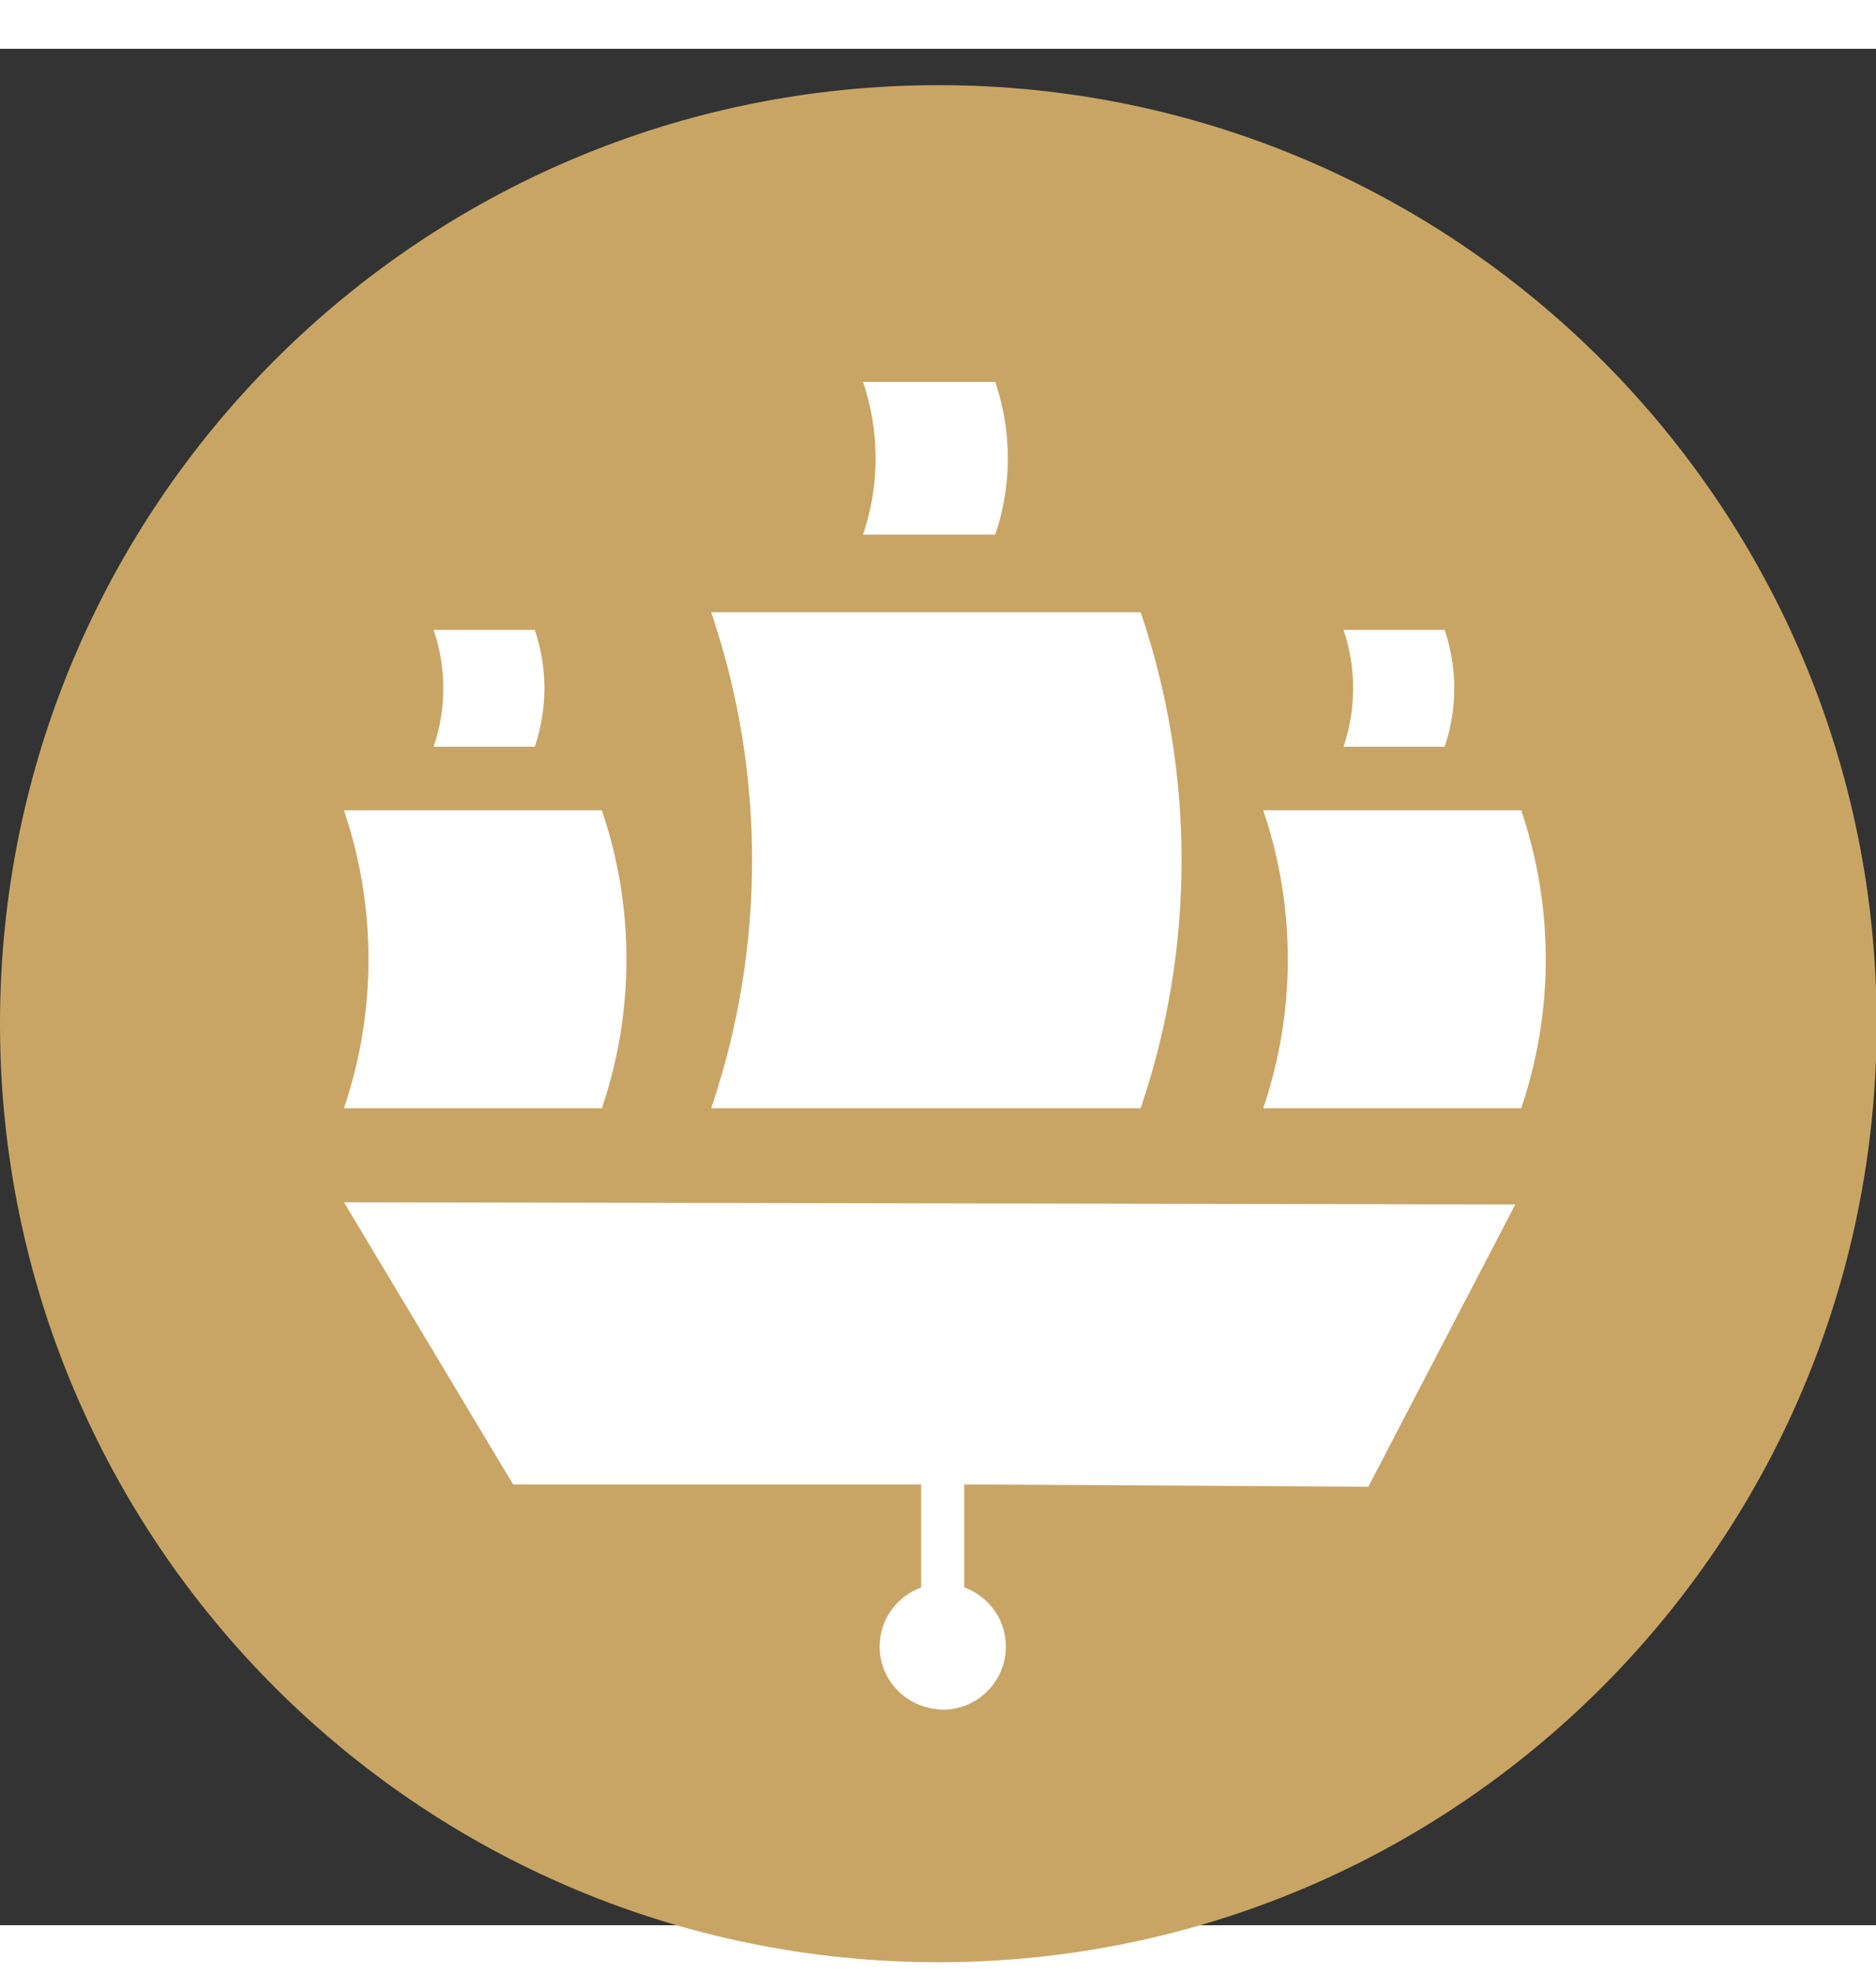 <?xml version="1.0" encoding="UTF-8" standalone="no"?> <svg xmlns:inkscape="http://www.inkscape.org/namespaces/inkscape" xmlns:sodipodi="http://sodipodi.sourceforge.net/DTD/sodipodi-0.dtd" xmlns="http://www.w3.org/2000/svg" xmlns:svg="http://www.w3.org/2000/svg" version="1.1" id="svg2" xml:space="preserve" width="173" height="182" viewBox="0 0 173 173" sodipodi:docname="logo_spief2023_ru_RC_slogan_gw.eps"><rect x="0" y="0" width="173" height="173" fill="#333333" stroke="none"/><defs id="defs6"><clipPath id="clipPath118"><path d="M 0,0 H 3818 V 2049 H 0 Z" id="path116"></path></clipPath><clipPath id="clipPath124"><path d="M 1222.34,510.809 H 3818.13 V 0 H 1222.34 Z" id="path122"></path></clipPath><clipPath id="clipPath130"><path d="M 1222.34,510.809 H 3818.13 V 0 H 1222.34 Z" id="path128"></path></clipPath></defs><g id="g8" inkscape:groupmode="layer" inkscape:label="ink_ext_XXXXXX" transform="matrix(1.333,0,0,-1.333,0,273.133)"><g id="g10" transform="scale(0.1)"><path d="M 649.188,2023.86 C 290.656,2023.86 0,1733.26 0,1374.74 0,1016.19 290.656,725.59 649.188,725.59 c 358.442,0 649.082,290.6 649.082,649.15 0,358.52 -290.64,649.12 -649.082,649.12" style="fill:#c9a565;fill-opacity:1;fill-rule:nonzero;stroke:none" id="path194"></path><path d="m 789.445,1658.34 c -0.113,0.34 -0.218,0.67 -0.332,1 H 492.035 l 1.281,-3.93 c 17.411,-52.65 26.989,-108.97 26.989,-167.61 0,-58.64 -9.578,-114.96 -26.989,-167.62 l -1.281,-3.93 h 297.078 c 0.114,0.34 0.219,0.67 0.332,1 18.035,53.49 27.961,110.82 27.961,170.55 0,59.72 -9.926,117.06 -27.961,170.54" style="fill:#ffffff;fill-opacity:1;fill-rule:nonzero;stroke:none" id="path196"></path><path d="m 1052.56,1521.71 c -0.06,0.2 -0.13,0.4 -0.2,0.6 H 873.941 l 0.77,-2.36 c 10.457,-31.62 16.211,-65.45 16.211,-100.67 0,-35.22 -5.754,-69.05 -16.211,-100.67 l -0.77,-2.36 h 178.419 c 0.07,0.2 0.14,0.4 0.2,0.6 10.83,32.13 16.8,66.56 16.8,102.43 0,35.87 -5.97,70.31 -16.8,102.43" style="fill:#ffffff;fill-opacity:1;fill-rule:nonzero;stroke:none" id="path198"></path><path d="m 416.578,1521.71 c -0.066,0.2 -0.133,0.4 -0.199,0.6 H 237.957 l 0.77,-2.36 c 10.457,-31.62 16.207,-65.45 16.207,-100.67 0,-35.22 -5.75,-69.05 -16.207,-100.67 l -0.77,-2.36 h 178.422 c 0.066,0.2 0.133,0.4 0.199,0.6 10.828,32.13 16.793,66.56 16.793,102.43 0,35.87 -5.965,70.31 -16.793,102.43" style="fill:#ffffff;fill-opacity:1;fill-rule:nonzero;stroke:none" id="path200"></path><path d="m 370.035,1646.86 c -0.027,0.07 -0.051,0.15 -0.078,0.23 H 300.02 l 0.3,-0.93 c 4.102,-12.39 6.356,-25.65 6.356,-39.45 0,-13.81 -2.254,-27.07 -6.356,-39.46 l -0.3,-0.93 h 69.937 c 0.027,0.08 0.051,0.16 0.078,0.24 4.242,12.59 6.582,26.08 6.582,40.15 0,14.06 -2.34,27.55 -6.582,40.15" style="fill:#ffffff;fill-opacity:1;fill-rule:nonzero;stroke:none" id="path202"></path><path d="m 999.477,1646.86 c -0.028,0.07 -0.055,0.15 -0.079,0.23 h -69.937 l 0.301,-0.93 c 4.097,-12.39 6.355,-25.65 6.355,-39.45 0,-13.81 -2.258,-27.07 -6.355,-39.46 l -0.301,-0.93 h 69.937 c 0.024,0.08 0.051,0.16 0.079,0.24 4.243,12.59 6.583,26.08 6.583,40.15 0,14.06 -2.34,27.55 -6.583,40.15" style="fill:#ffffff;fill-opacity:1;fill-rule:nonzero;stroke:none" id="path204"></path><path d="m 688.613,1818.3 c -0.035,0.11 -0.066,0.21 -0.101,0.31 h -91.453 l 0.394,-1.21 c 5.36,-16.2 8.309,-33.54 8.309,-51.6 0,-18.05 -2.949,-35.39 -8.309,-51.59 l -0.394,-1.21 h 91.453 c 0.035,0.1 0.066,0.2 0.101,0.3 5.551,16.47 8.61,34.12 8.61,52.5 0,18.39 -3.059,36.04 -8.61,52.5" style="fill:#ffffff;fill-opacity:1;fill-rule:nonzero;stroke:none" id="path206"></path><path d="m 946.609,1054.48 101.661,195.21 -810.313,1.54 117.02,-195.16 h 282.285 v -71.269 c -16.711,-6.129 -28.707,-22.031 -28.707,-40.86 0,-22.589 17.215,-40.953 39.203,-43.222 1.387,-0.149 2.734,-0.438 4.16,-0.438 0.051,0 0.094,0.008 0.145,0.008 0.05,0 0.097,-0.008 0.152,-0.008 24.113,0 43.66,19.539 43.66,43.66 0,18.86 -12.031,34.778 -28.781,40.879 v 71.25 l 279.515,-1.59" style="fill:#ffffff;fill-opacity:1;fill-rule:nonzero;stroke:none" id="path208"></path></g></g></svg> 